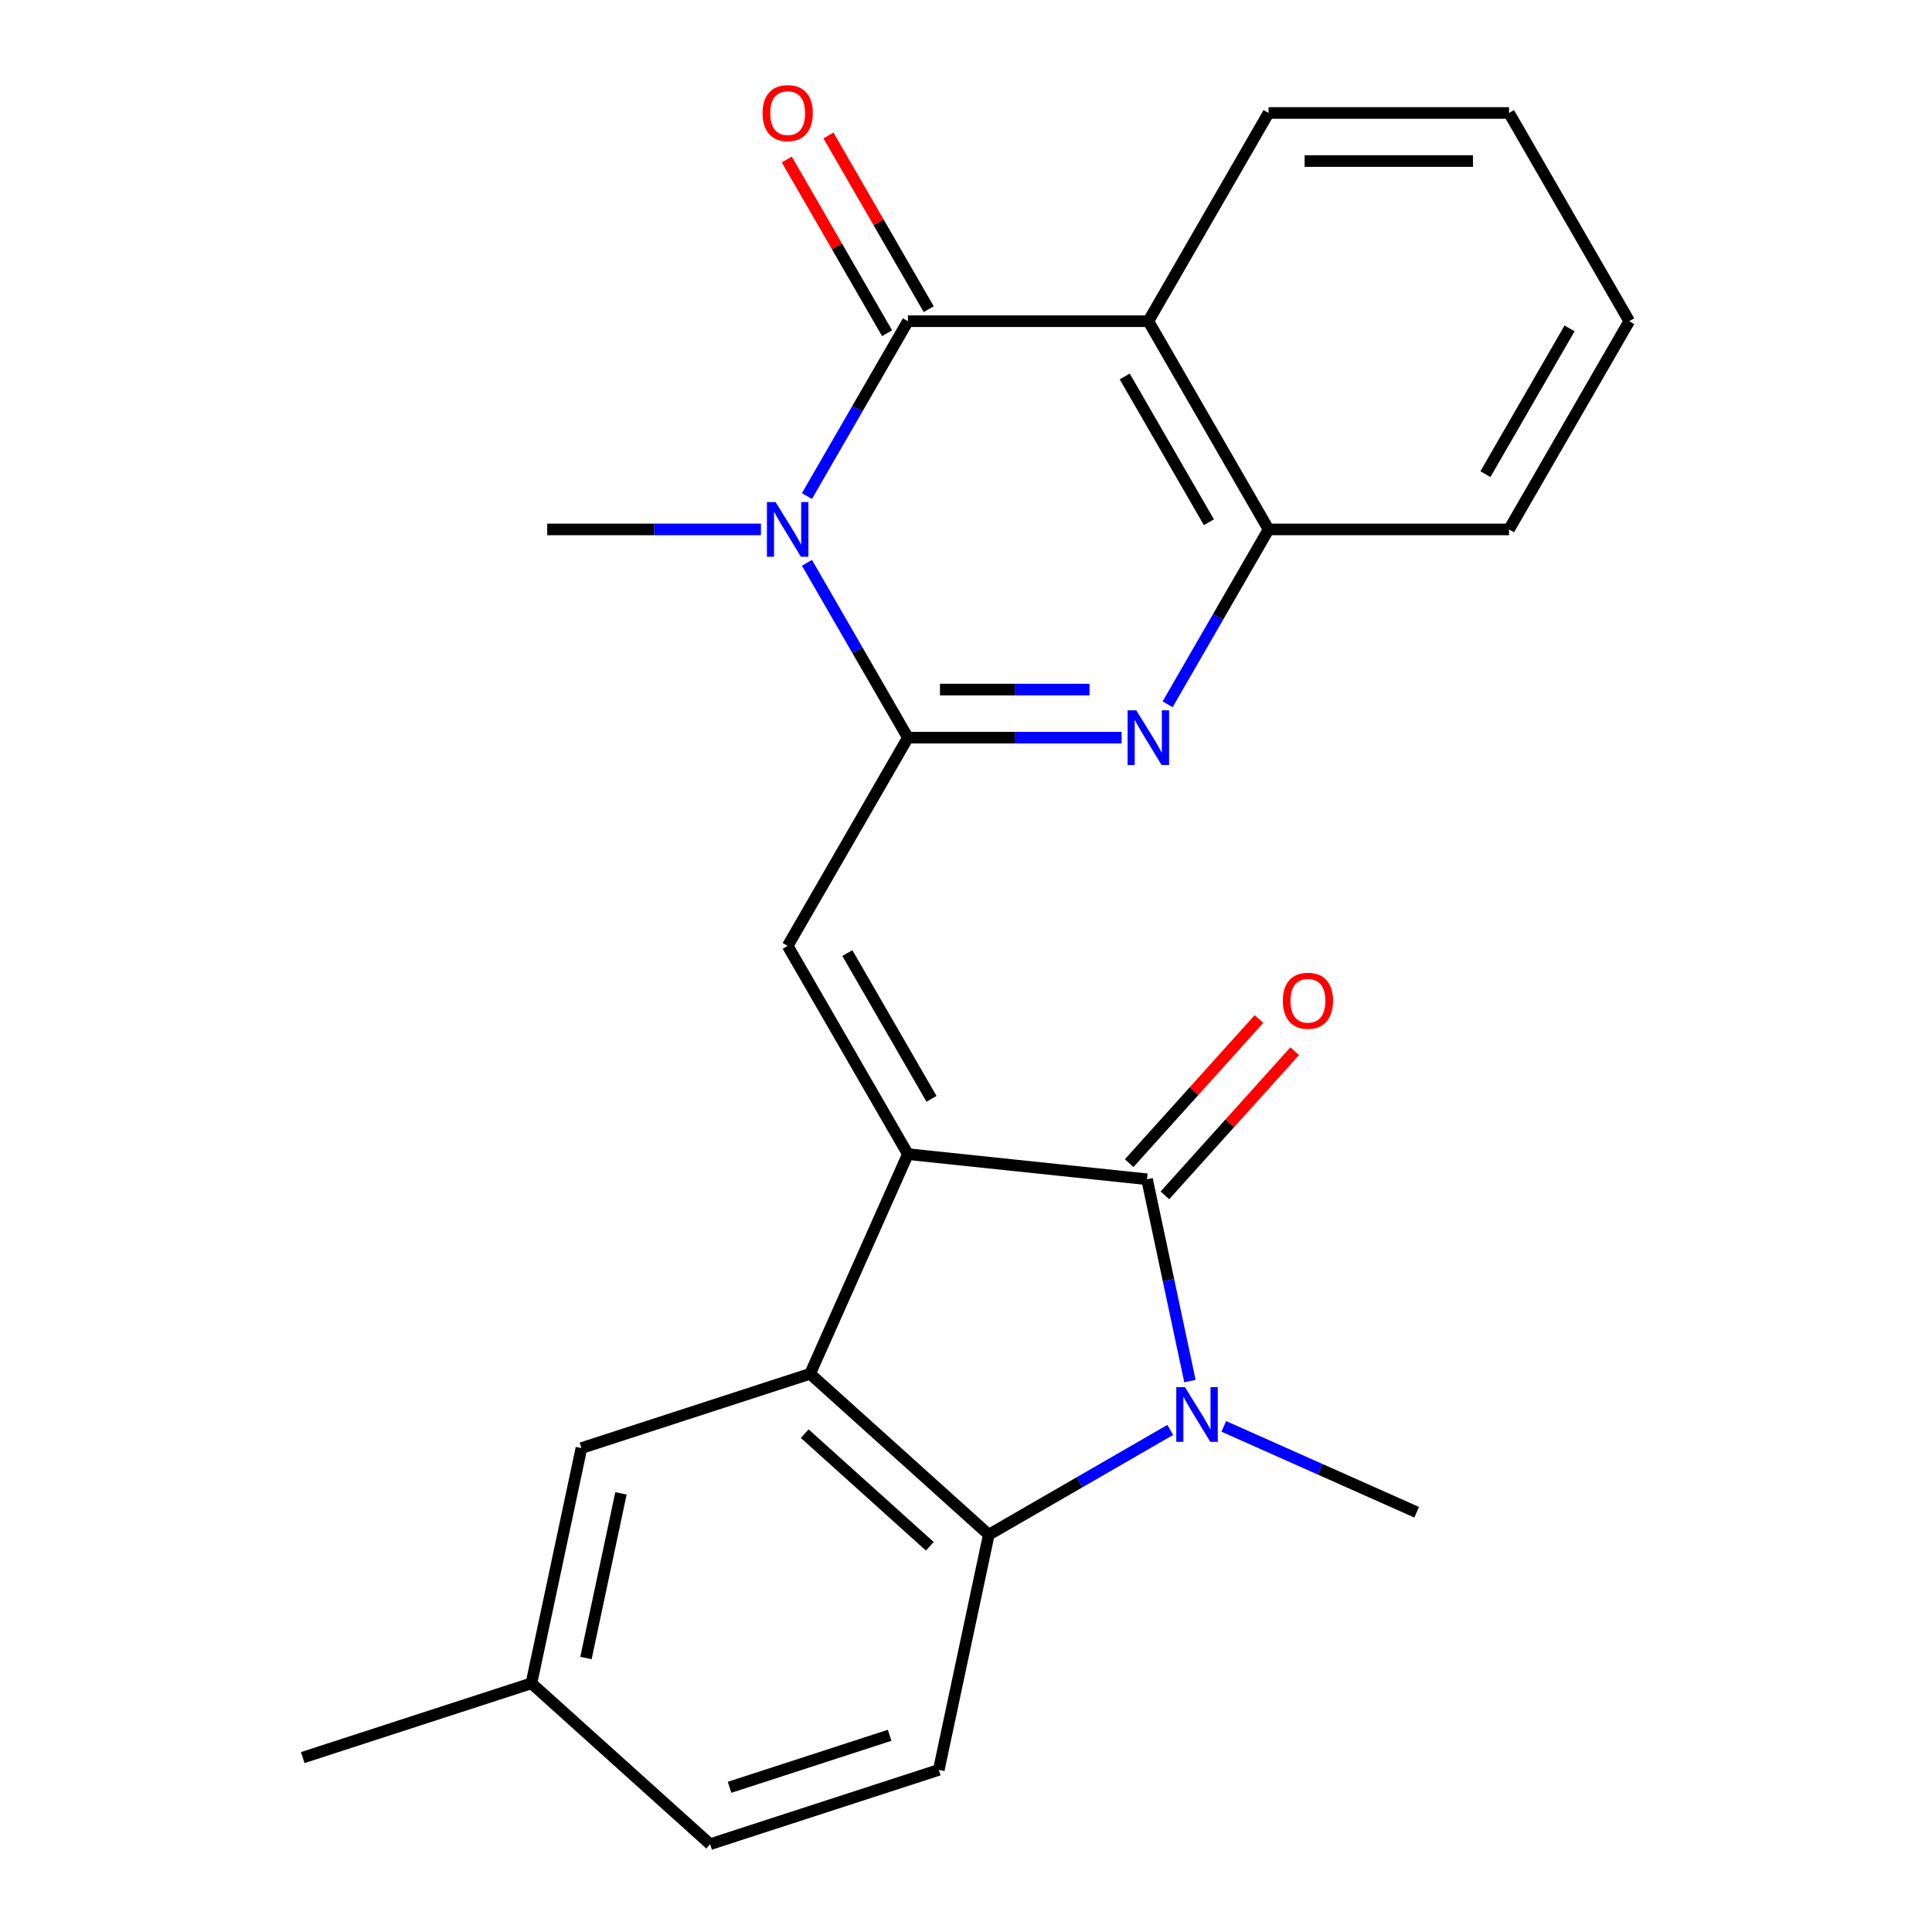 <?xml version='1.0' encoding='iso-8859-1'?>
<svg version='1.1' baseProfile='full'
              xmlns='http://www.w3.org/2000/svg'
                      xmlns:rdkit='http://www.rdkit.org/xml'
                      xmlns:xlink='http://www.w3.org/1999/xlink'
                  xml:space='preserve'
width='1000px' height='1000px' viewBox='0 0 1000 1000'>
<!-- END OF HEADER -->
<rect style='opacity:1.0;fill:#FFFFFF;stroke:none' width='1000' height='1000' x='0' y='0'> </rect>
<path class='bond-2' d='M 469.929,597.378 L 593.703,610.387' style='fill:none;fill-rule:evenodd;stroke:#000000;stroke-width:6px;stroke-linecap:butt;stroke-linejoin:miter;stroke-opacity:1' />
<path class='bond-6' d='M 469.929,597.378 L 419.309,711.074' style='fill:none;fill-rule:evenodd;stroke:#000000;stroke-width:6px;stroke-linecap:butt;stroke-linejoin:miter;stroke-opacity:1' />
<path class='bond-7' d='M 469.929,597.378 L 407.701,489.596' style='fill:none;fill-rule:evenodd;stroke:#000000;stroke-width:6px;stroke-linecap:butt;stroke-linejoin:miter;stroke-opacity:1' />
<path class='bond-7' d='M 482.151,568.765 L 438.592,493.318' style='fill:none;fill-rule:evenodd;stroke:#000000;stroke-width:6px;stroke-linecap:butt;stroke-linejoin:miter;stroke-opacity:1' />
<path class='bond-0' d='M 469.929,381.815 L 407.701,489.596' style='fill:none;fill-rule:evenodd;stroke:#000000;stroke-width:6px;stroke-linecap:butt;stroke-linejoin:miter;stroke-opacity:1' />
<path class='bond-1' d='M 469.929,381.815 L 443.801,336.56' style='fill:none;fill-rule:evenodd;stroke:#000000;stroke-width:6px;stroke-linecap:butt;stroke-linejoin:miter;stroke-opacity:1' />
<path class='bond-1' d='M 443.801,336.56 L 417.673,291.305' style='fill:none;fill-rule:evenodd;stroke:#0000FF;stroke-width:6px;stroke-linecap:butt;stroke-linejoin:miter;stroke-opacity:1' />
<path class='bond-5' d='M 469.929,381.815 L 525.231,381.815' style='fill:none;fill-rule:evenodd;stroke:#000000;stroke-width:6px;stroke-linecap:butt;stroke-linejoin:miter;stroke-opacity:1' />
<path class='bond-5' d='M 525.231,381.815 L 580.533,381.815' style='fill:none;fill-rule:evenodd;stroke:#0000FF;stroke-width:6px;stroke-linecap:butt;stroke-linejoin:miter;stroke-opacity:1' />
<path class='bond-5' d='M 486.52,356.924 L 525.231,356.924' style='fill:none;fill-rule:evenodd;stroke:#000000;stroke-width:6px;stroke-linecap:butt;stroke-linejoin:miter;stroke-opacity:1' />
<path class='bond-5' d='M 525.231,356.924 L 563.943,356.924' style='fill:none;fill-rule:evenodd;stroke:#0000FF;stroke-width:6px;stroke-linecap:butt;stroke-linejoin:miter;stroke-opacity:1' />
<path class='bond-3' d='M 417.673,256.762 L 443.801,211.507' style='fill:none;fill-rule:evenodd;stroke:#0000FF;stroke-width:6px;stroke-linecap:butt;stroke-linejoin:miter;stroke-opacity:1' />
<path class='bond-3' d='M 443.801,211.507 L 469.929,166.252' style='fill:none;fill-rule:evenodd;stroke:#000000;stroke-width:6px;stroke-linecap:butt;stroke-linejoin:miter;stroke-opacity:1' />
<path class='bond-15' d='M 393.85,274.033 L 338.548,274.033' style='fill:none;fill-rule:evenodd;stroke:#0000FF;stroke-width:6px;stroke-linecap:butt;stroke-linejoin:miter;stroke-opacity:1' />
<path class='bond-15' d='M 338.548,274.033 L 283.246,274.033' style='fill:none;fill-rule:evenodd;stroke:#000000;stroke-width:6px;stroke-linecap:butt;stroke-linejoin:miter;stroke-opacity:1' />
<path class='bond-4' d='M 593.703,610.387 L 604.805,662.619' style='fill:none;fill-rule:evenodd;stroke:#000000;stroke-width:6px;stroke-linecap:butt;stroke-linejoin:miter;stroke-opacity:1' />
<path class='bond-4' d='M 604.805,662.619 L 615.907,714.852' style='fill:none;fill-rule:evenodd;stroke:#0000FF;stroke-width:6px;stroke-linecap:butt;stroke-linejoin:miter;stroke-opacity:1' />
<path class='bond-12' d='M 602.952,618.715 L 636.544,581.406' style='fill:none;fill-rule:evenodd;stroke:#000000;stroke-width:6px;stroke-linecap:butt;stroke-linejoin:miter;stroke-opacity:1' />
<path class='bond-12' d='M 636.544,581.406 L 670.137,544.098' style='fill:none;fill-rule:evenodd;stroke:#FF0000;stroke-width:6px;stroke-linecap:butt;stroke-linejoin:miter;stroke-opacity:1' />
<path class='bond-12' d='M 584.454,602.06 L 618.047,564.751' style='fill:none;fill-rule:evenodd;stroke:#000000;stroke-width:6px;stroke-linecap:butt;stroke-linejoin:miter;stroke-opacity:1' />
<path class='bond-12' d='M 618.047,564.751 L 651.639,527.442' style='fill:none;fill-rule:evenodd;stroke:#FF0000;stroke-width:6px;stroke-linecap:butt;stroke-linejoin:miter;stroke-opacity:1' />
<path class='bond-13' d='M 480.707,160.029 L 454.752,115.074' style='fill:none;fill-rule:evenodd;stroke:#000000;stroke-width:6px;stroke-linecap:butt;stroke-linejoin:miter;stroke-opacity:1' />
<path class='bond-13' d='M 454.752,115.074 L 428.798,70.119' style='fill:none;fill-rule:evenodd;stroke:#FF0000;stroke-width:6px;stroke-linecap:butt;stroke-linejoin:miter;stroke-opacity:1' />
<path class='bond-13' d='M 459.151,172.474 L 433.196,127.519' style='fill:none;fill-rule:evenodd;stroke:#000000;stroke-width:6px;stroke-linecap:butt;stroke-linejoin:miter;stroke-opacity:1' />
<path class='bond-13' d='M 433.196,127.519 L 407.241,82.564' style='fill:none;fill-rule:evenodd;stroke:#FF0000;stroke-width:6px;stroke-linecap:butt;stroke-linejoin:miter;stroke-opacity:1' />
<path class='bond-26' d='M 469.929,166.252 L 594.385,166.252' style='fill:none;fill-rule:evenodd;stroke:#000000;stroke-width:6px;stroke-linecap:butt;stroke-linejoin:miter;stroke-opacity:1' />
<path class='bond-16' d='M 633.43,738.29 L 683.352,760.517' style='fill:none;fill-rule:evenodd;stroke:#0000FF;stroke-width:6px;stroke-linecap:butt;stroke-linejoin:miter;stroke-opacity:1' />
<path class='bond-16' d='M 683.352,760.517 L 733.274,782.744' style='fill:none;fill-rule:evenodd;stroke:#000000;stroke-width:6px;stroke-linecap:butt;stroke-linejoin:miter;stroke-opacity:1' />
<path class='bond-24' d='M 605.727,740.12 L 558.762,767.235' style='fill:none;fill-rule:evenodd;stroke:#0000FF;stroke-width:6px;stroke-linecap:butt;stroke-linejoin:miter;stroke-opacity:1' />
<path class='bond-24' d='M 558.762,767.235 L 511.797,794.351' style='fill:none;fill-rule:evenodd;stroke:#000000;stroke-width:6px;stroke-linecap:butt;stroke-linejoin:miter;stroke-opacity:1' />
<path class='bond-10' d='M 604.356,364.544 L 630.484,319.288' style='fill:none;fill-rule:evenodd;stroke:#0000FF;stroke-width:6px;stroke-linecap:butt;stroke-linejoin:miter;stroke-opacity:1' />
<path class='bond-10' d='M 630.484,319.288 L 656.612,274.033' style='fill:none;fill-rule:evenodd;stroke:#000000;stroke-width:6px;stroke-linecap:butt;stroke-linejoin:miter;stroke-opacity:1' />
<path class='bond-8' d='M 419.309,711.074 L 511.797,794.351' style='fill:none;fill-rule:evenodd;stroke:#000000;stroke-width:6px;stroke-linecap:butt;stroke-linejoin:miter;stroke-opacity:1' />
<path class='bond-8' d='M 416.526,742.063 L 481.268,800.357' style='fill:none;fill-rule:evenodd;stroke:#000000;stroke-width:6px;stroke-linecap:butt;stroke-linejoin:miter;stroke-opacity:1' />
<path class='bond-14' d='M 419.309,711.074 L 300.944,749.533' style='fill:none;fill-rule:evenodd;stroke:#000000;stroke-width:6px;stroke-linecap:butt;stroke-linejoin:miter;stroke-opacity:1' />
<path class='bond-11' d='M 511.797,794.351 L 485.921,916.087' style='fill:none;fill-rule:evenodd;stroke:#000000;stroke-width:6px;stroke-linecap:butt;stroke-linejoin:miter;stroke-opacity:1' />
<path class='bond-9' d='M 594.385,166.252 L 656.612,274.033' style='fill:none;fill-rule:evenodd;stroke:#000000;stroke-width:6px;stroke-linecap:butt;stroke-linejoin:miter;stroke-opacity:1' />
<path class='bond-9' d='M 582.162,194.864 L 625.722,270.312' style='fill:none;fill-rule:evenodd;stroke:#000000;stroke-width:6px;stroke-linecap:butt;stroke-linejoin:miter;stroke-opacity:1' />
<path class='bond-19' d='M 594.385,166.252 L 656.612,58.47' style='fill:none;fill-rule:evenodd;stroke:#000000;stroke-width:6px;stroke-linecap:butt;stroke-linejoin:miter;stroke-opacity:1' />
<path class='bond-20' d='M 656.612,274.033 L 781.068,274.033' style='fill:none;fill-rule:evenodd;stroke:#000000;stroke-width:6px;stroke-linecap:butt;stroke-linejoin:miter;stroke-opacity:1' />
<path class='bond-25' d='M 485.921,916.087 L 367.557,954.545' style='fill:none;fill-rule:evenodd;stroke:#000000;stroke-width:6px;stroke-linecap:butt;stroke-linejoin:miter;stroke-opacity:1' />
<path class='bond-25' d='M 460.475,898.183 L 377.62,925.104' style='fill:none;fill-rule:evenodd;stroke:#000000;stroke-width:6px;stroke-linecap:butt;stroke-linejoin:miter;stroke-opacity:1' />
<path class='bond-18' d='M 300.944,749.533 L 275.069,871.268' style='fill:none;fill-rule:evenodd;stroke:#000000;stroke-width:6px;stroke-linecap:butt;stroke-linejoin:miter;stroke-opacity:1' />
<path class='bond-18' d='M 321.41,772.968 L 303.297,858.183' style='fill:none;fill-rule:evenodd;stroke:#000000;stroke-width:6px;stroke-linecap:butt;stroke-linejoin:miter;stroke-opacity:1' />
<path class='bond-17' d='M 367.557,954.545 L 275.069,871.268' style='fill:none;fill-rule:evenodd;stroke:#000000;stroke-width:6px;stroke-linecap:butt;stroke-linejoin:miter;stroke-opacity:1' />
<path class='bond-21' d='M 275.069,871.268 L 156.704,909.727' style='fill:none;fill-rule:evenodd;stroke:#000000;stroke-width:6px;stroke-linecap:butt;stroke-linejoin:miter;stroke-opacity:1' />
<path class='bond-27' d='M 656.612,58.47 L 781.068,58.47' style='fill:none;fill-rule:evenodd;stroke:#000000;stroke-width:6px;stroke-linecap:butt;stroke-linejoin:miter;stroke-opacity:1' />
<path class='bond-27' d='M 675.281,83.361 L 762.4,83.361' style='fill:none;fill-rule:evenodd;stroke:#000000;stroke-width:6px;stroke-linecap:butt;stroke-linejoin:miter;stroke-opacity:1' />
<path class='bond-23' d='M 781.068,274.033 L 843.296,166.252' style='fill:none;fill-rule:evenodd;stroke:#000000;stroke-width:6px;stroke-linecap:butt;stroke-linejoin:miter;stroke-opacity:1' />
<path class='bond-23' d='M 768.846,245.421 L 812.405,169.973' style='fill:none;fill-rule:evenodd;stroke:#000000;stroke-width:6px;stroke-linecap:butt;stroke-linejoin:miter;stroke-opacity:1' />
<path class='bond-22' d='M 781.068,58.47 L 843.296,166.252' style='fill:none;fill-rule:evenodd;stroke:#000000;stroke-width:6px;stroke-linecap:butt;stroke-linejoin:miter;stroke-opacity:1' />
<path  class='atom-2' d='M 401.441 259.873
L 410.721 274.873
Q 411.641 276.353, 413.121 279.033
Q 414.601 281.713, 414.681 281.873
L 414.681 259.873
L 418.441 259.873
L 418.441 288.193
L 414.561 288.193
L 404.601 271.793
Q 403.441 269.873, 402.201 267.673
Q 401.001 265.473, 400.641 264.793
L 400.641 288.193
L 396.961 288.193
L 396.961 259.873
L 401.441 259.873
' fill='#0000FF'/>
<path  class='atom-5' d='M 613.319 717.963
L 622.599 732.963
Q 623.519 734.443, 624.999 737.123
Q 626.479 739.803, 626.559 739.963
L 626.559 717.963
L 630.319 717.963
L 630.319 746.283
L 626.439 746.283
L 616.479 729.883
Q 615.319 727.963, 614.079 725.763
Q 612.879 723.563, 612.519 722.883
L 612.519 746.283
L 608.839 746.283
L 608.839 717.963
L 613.319 717.963
' fill='#0000FF'/>
<path  class='atom-6' d='M 588.125 367.655
L 597.405 382.655
Q 598.325 384.135, 599.805 386.815
Q 601.285 389.495, 601.365 389.655
L 601.365 367.655
L 605.125 367.655
L 605.125 395.975
L 601.245 395.975
L 591.285 379.575
Q 590.125 377.655, 588.885 375.455
Q 587.685 373.255, 587.325 372.575
L 587.325 395.975
L 583.645 395.975
L 583.645 367.655
L 588.125 367.655
' fill='#0000FF'/>
<path  class='atom-13' d='M 663.98 517.979
Q 663.98 511.179, 667.34 507.379
Q 670.7 503.579, 676.98 503.579
Q 683.26 503.579, 686.62 507.379
Q 689.98 511.179, 689.98 517.979
Q 689.98 524.859, 686.58 528.779
Q 683.18 532.659, 676.98 532.659
Q 670.74 532.659, 667.34 528.779
Q 663.98 524.899, 663.98 517.979
M 676.98 529.459
Q 681.3 529.459, 683.62 526.579
Q 685.98 523.659, 685.98 517.979
Q 685.98 512.419, 683.62 509.619
Q 681.3 506.779, 676.98 506.779
Q 672.66 506.779, 670.3 509.579
Q 667.98 512.379, 667.98 517.979
Q 667.98 523.699, 670.3 526.579
Q 672.66 529.459, 676.98 529.459
' fill='#FF0000'/>
<path  class='atom-14' d='M 394.701 58.55
Q 394.701 51.75, 398.061 47.95
Q 401.421 44.15, 407.701 44.15
Q 413.981 44.15, 417.341 47.95
Q 420.701 51.75, 420.701 58.55
Q 420.701 65.43, 417.301 69.35
Q 413.901 73.23, 407.701 73.23
Q 401.461 73.23, 398.061 69.35
Q 394.701 65.47, 394.701 58.55
M 407.701 70.03
Q 412.021 70.03, 414.341 67.15
Q 416.701 64.23, 416.701 58.55
Q 416.701 52.99, 414.341 50.19
Q 412.021 47.35, 407.701 47.35
Q 403.381 47.35, 401.021 50.15
Q 398.701 52.95, 398.701 58.55
Q 398.701 64.27, 401.021 67.15
Q 403.381 70.03, 407.701 70.03
' fill='#FF0000'/>
</svg>

